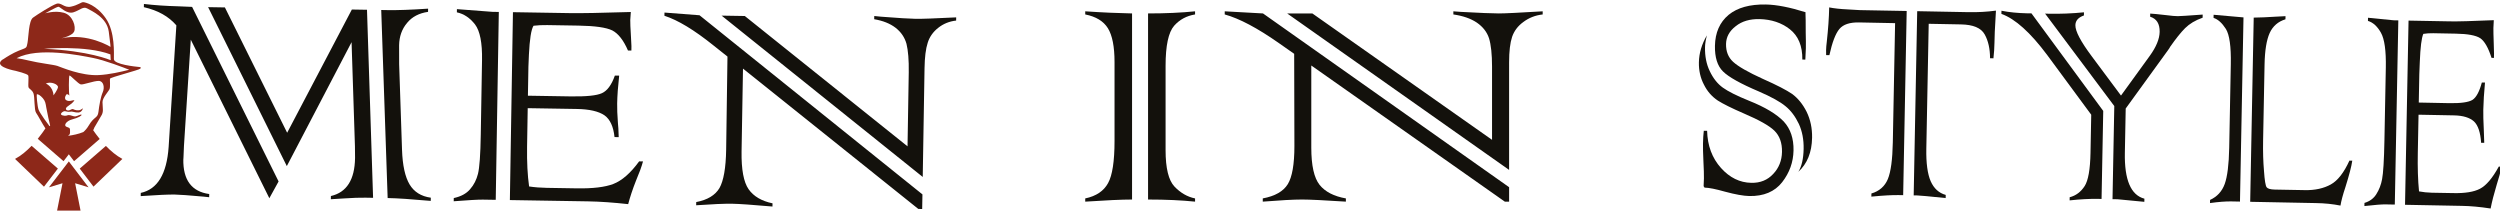 <?xml version="1.0" encoding="UTF-8"?> <svg xmlns="http://www.w3.org/2000/svg" xmlns:xlink="http://www.w3.org/1999/xlink" version="1.1" id="Layer_1" x="0px" y="0px" viewBox="0 0 470 40" style="enable-background:new 0 0 470 40;" xml:space="preserve"> <style type="text/css"> .st0{fill:#8D2819;} .st1{fill:#13110C;} </style> <g> <g> <path id="XMLID_89_" class="st0" d="M2.826,29.878l5.441,5.221l2.613-3.406l-4.938-4.28C5.044,28.348,3.983,29.261,2.826,29.878z"></path> <path id="XMLID_88_" class="st0" d="M19.908,27.435l-4.917,4.263l2.584,3.389l5.429-5.209 C21.855,29.266,20.802,28.362,19.908,27.435z"></path> <path id="XMLID_80_" class="st0" d="M26.353,12.613L26.353,12.613c0,0-0.001,0-0.001,0c-0.032-0.009-0.071-0.014-0.122-0.011l0,0 c-0.765-0.071-4.814-0.492-4.82-1.471c-0.006-1.082,0.243-5.141-1.515-7.677c-1.758-2.536-3.845-3.018-4.233-3.048 c-0.388-0.03-1.001,0.568-2.326,0.844c-1.325,0.276-1.806-0.858-2.734-0.534s-3.573,2.002-4.398,2.6 C5.379,3.914,5.37,7.032,5.168,8.074C4.965,9.116,5.045,8.918,3.493,9.541C2.4,9.98,1.24,10.712,0.645,11.111 c-0.154,0.073-0.288,0.164-0.397,0.274c-0.004,0.003-0.007,0.005-0.007,0.005l0.002,0c-0.066,0.068-0.124,0.143-0.172,0.227 c-0.612,1.089,2.873,1.703,2.873,1.703s2.23,0.539,2.364,0.867c0.133,0.328-0.055,1.884,0.053,2.213 c0.108,0.329,0.658,0.468,0.925,1.137c0.267,0.669,0.115,3.138,0.504,3.671c0.324,0.444,1.206,2.137,1.75,2.93 c-0.288,0.434-0.786,1.155-1.442,1.962l4.847,4.202l0.993-1.295l0.988,1.296l4.821-4.18c-0.513-0.629-0.93-1.207-1.227-1.639 c0.159-0.287,0.204-0.478,0.204-0.478l1.42-2.429c0.149-0.306,0.217-0.644,0.197-0.984c-0.022-0.383-0.051-0.916-0.069-1.373 c-0.031-0.823,1.154-2.058,1.325-2.467c0.172-0.409,0.04-1.677,0.077-1.95c0.037-0.273,5.487-1.624,5.723-1.909 C26.46,12.813,26.503,12.657,26.353,12.613z M11.018,1.27c0.298,0.036,1.546,1.451,2.812,1.036 c1.266-0.415,1.794-1.165,2.591-0.704c0.798,0.46,3.661,1.653,4.026,4.331s0.325,2.886,0.325,2.886s-4.249-2.699-9.234-1.611 c-0.173,0.043-0.28,0.065-0.28,0.065c0.094-0.023,0.187-0.044,0.28-0.065c0.621-0.155,2.085-0.585,2.398-1.274 c0.4-0.88-0.249-3.079-1.957-3.539c-1.708-0.459-3.499,0.117-3.499,0.117S10.72,1.234,11.018,1.27z M20.757,10.225l0.058,1.092 c0,0-4.146-1.799-12.548-2.144C8.267,9.173,16.115,8.473,20.757,10.225z M9.279,23.673c-0.109-0.11-1.762-2.361-2.015-3.018 c-0.254-0.657-0.414-2.867-0.347-2.907c0.192-0.113,0.67,0.171,1.136,0.713c0.465,0.542,0.526,0.986,0.654,1.786 c0.128,0.801,0.647,3.138,0.699,3.257C9.457,23.625,9.388,23.783,9.279,23.673z M10.062,17.925 c-0.108-1.721-1.449-2.217-1.449-2.217c0.971-0.472,2.346,0.176,2.287,0.678C10.84,16.888,10.062,17.925,10.062,17.925z M19.317,17.336c-0.391,0.897-0.657,2.444-0.809,3.702c-0.152,1.258-0.784,0.776-1.835,2.571c-0.313,0.535-0.668,0.929-1.012,1.22 c-0.944,0.385-1.976,0.586-2.746,0.689c-0.041-0.005-0.082-0.011-0.125-0.017c0.451-0.215,0.369-0.539,0.374-0.985 c0.007-0.593-0.244-0.464-0.721-0.709c-0.477-0.245-0.005-1.069,1.122-1.361c1.127-0.292,1.838-0.705,1.761-0.873 c-0.078-0.168-0.855,0.301-1.189,0.319c-0.334,0.018-0.864-0.278-1.224-0.259c-0.36,0.019-0.452,0.253-1.158,0.059 c-0.706-0.195,0.053-0.75,0.347-0.785c0.295-0.035,0.603,0.2,1.1,0.096c0.497-0.104,0.867,0.199,1.548,0.15 c0.68-0.049,0.859-0.819,0.859-0.819s-0.028,0.085-0.454,0.301c-0.427,0.216-1.064,0.065-1.33-0.084 c-0.266-0.149-0.426,0.066-0.831,0.199c-0.405,0.133-1.071-0.27-0.123-0.861c0.948-0.591,1.121-1.047,1.121-1.047 c-0.482-0.026-0.994,0.362-1.6-0.044c-0.363-0.321-0.037-0.981,0.178-1.092c0.262-0.01,0.482,0.262,0.482,0.262 c-0.141-0.396-0.137-3.721,0.015-3.78c0.151-0.06,1.643,1.575,2.112,1.679c0.469,0.104,2.464-0.672,3.38-0.656 C19.475,15.228,19.707,16.44,19.317,17.336z M18.579,14.116c-3.315,0.176-7.062-1.481-7.797-1.726s-3.299-0.495-5.545-1.046 c-0.717-0.176-1.441-0.323-2.114-0.405c4.091-2.157,11.869-0.534,14.357-0.05c2.197,0.427,5.841,1.838,6.811,2.222 C22.748,13.508,20.537,14.012,18.579,14.116z"></path> <polygon id="XMLID_78_" class="st0" points="16.649,35.217 12.938,30.348 9.203,35.217 11.752,34.448 10.732,39.595 15.143,39.595 14.123,34.448 "></polygon> </g> <g> <g> <path class="st1" d="M36.115,1.294l16.26,32.818l-1.739,3.153L35.868,7.457L34.583,27.45c-0.069,2.008-0.125,2.837-0.119,2.484 c-0.064,3.902,1.56,6.088,4.87,6.543l-0.01,0.602c-0.042-0.001-0.368-0.032-1.026-0.11c-2.762-0.248-4.567-0.382-5.459-0.396 c-1.162-0.019-3.297,0.086-6.384,0.294l0.01-0.602c3.151-0.68,4.881-3.558,5.239-8.623L33.156,4.77 c-1.431-1.679-3.462-2.819-6.11-3.423l0.01-0.602c2.015,0.236,4.105,0.379,6.367,0.437L36.115,1.294z M53.985,24.957L66.15,1.79 l2.844,0.047l1.145,35.351l-1.432-0.024c-1.038-0.017-2.393,0.028-4.051,0.141l-2.458,0.151l0.01-0.602 c2.965-0.683,4.478-3.066,4.54-7.13c0.009,0.073-0.009-0.685-0.02-2.248L66.095,7.93L53.923,31.226L39.125,1.344l3.155,0.052 L53.985,24.957z M72.878,37.233L71.671,1.881l1.245,0.021c1.806,0.03,4.325-0.058,7.567-0.275l-0.01,0.602 c-1.686,0.242-3.01,0.931-3.943,2.079c-0.974,1.147-1.469,2.545-1.497,4.206l0.008,3.587l0.539,16.063 c0.097,2.929,0.58,5.096,1.414,6.496c0.838,1.415,2.184,2.258,3.997,2.506l-0.01,0.602 C77.385,37.448,74.663,37.263,72.878,37.233z"></path> <path class="st1" d="M92.573,2.226l1.204,0.02l-0.578,35.322l-2.429-0.04c-0.851-0.014-2.675,0.096-5.471,0.309l0.01-0.602 c1.354-0.289,2.365-0.838,3.064-1.657c0.741-0.839,1.208-1.802,1.485-2.887c0.289-1.158,0.47-3.62,0.527-7.372l0.237-14.036 c0.053-3.238-0.387-5.467-1.317-6.692c-0.956-1.22-2.069-1.981-3.414-2.273l0.01-0.602C87.389,1.829,89.634,2.007,92.573,2.226z M110.593,37.856l-14.737-0.243L96.434,2.29l10.731,0.177c2.013,0.033,5.819-0.034,11.428-0.211 c-0.058,0.669-0.097,1.177-0.103,1.509c-0.012,0.441,0.027,1.485,0.13,3.122c0.049,1.096,0.097,1.683,0.09,1.771l-0.009,0.846 l-0.643-0.011c-0.84-1.945-1.842-3.202-2.943-3.77c-1.133-0.559-3.251-0.858-6.364-0.91l-5.874-0.097 c-0.934-0.015-1.781,0.028-2.577,0.124c-0.453,0.745-0.722,2.557-0.863,5.41l-0.095,2.277l-0.095,5.464l7.95,0.131 c2.989,0.049,4.991-0.151,5.969-0.607c0.988-0.446,1.816-1.553,2.427-3.308l0.81,0.013c-0.22,2.01-0.353,3.752-0.377,5.226 c-0.015,0.934,0.021,2.165,0.142,3.682c0.06,0.453,0.113,1.341,0.148,2.655l-0.789-0.013c-0.201-1.971-0.838-3.336-1.879-4.085 c-1.114-0.761-2.856-1.158-5.202-1.197l-9.237-0.152l-0.121,7.306c-0.041,2.818,0.084,5.291,0.381,7.413 c1.041,0.157,2.134,0.243,3.318,0.262l5.604,0.093c3.051,0.05,5.34-0.223,6.912-0.825c1.619-0.627,3.247-2.038,4.856-4.249 l0.726,0.012c-0.282,1.028-0.716,2.205-1.283,3.529c-0.693,1.733-1.169,3.235-1.507,4.501 C115.328,38.074,112.814,37.892,110.593,37.856z"></path> <path class="st1" d="M131.512,2.869l41.908,33.678l-0.051,2.745l-0.726-0.012l-32.96-26.383l-0.268,15.578 c-0.051,3.399,0.393,5.768,1.321,7.096c0.938,1.339,2.434,2.22,4.498,2.654l-0.01,0.602c-3.701-0.321-6.215-0.502-7.544-0.524 c-1.515-0.025-3.775,0.078-6.799,0.287l0.01-0.602c2.13-0.406,3.572-1.291,4.372-2.637c0.765-1.352,1.204-3.759,1.256-7.22 l0.247-17.498l-2.618-2.083c-3.632-2.92-6.71-4.782-9.235-5.587l0.01-0.602L131.512,2.869z M173.474,33.267l-37.811-30.33 l4.359,0.072l30.593,24.506l0.23-13.907c0.038-2.325-0.119-4.113-0.425-5.369c-0.333-1.189-1.002-2.197-2.052-3.018 c-1.035-0.796-2.381-1.332-4.017-1.608l0.01-0.602c0,0,0.44,0.044,1.264,0.125c3.24,0.256,5.407,0.385,6.549,0.404 c1.059,0.017,3.598-0.07,7.588-0.274l-0.01,0.602c-1.284,0.14-2.418,0.604-3.391,1.382c-0.941,0.747-1.606,1.676-1.951,2.786 c-0.372,1.136-0.564,2.731-0.598,4.786L173.474,33.267z"></path> </g> <g> <g> <path class="st1" d="M320.314,24.584l0.622,0.002c0.069,2.795,0.942,5.135,2.609,6.992c1.632,1.82,3.536,2.759,5.711,2.795 c1.671,0.032,3.043-0.518,4.11-1.675c1.066-1.116,1.618-2.518,1.649-4.128c0.033-1.712-0.447-3.041-1.437-4.008 c-0.961-0.936-2.872-2.007-5.729-3.229c-2.295-0.992-3.921-1.808-4.888-2.418c-1.122-0.75-1.995-1.741-2.609-2.981 c-0.669-1.256-0.989-2.669-0.959-4.218c0.033-1.732,0.534-3.415,1.504-5.068c-0.22,0.852-0.341,1.579-0.354,2.231 c-0.033,1.712,0.265,3.206,0.898,4.508c0.647,1.358,1.463,2.373,2.449,3.085c0.98,0.707,2.621,1.538,4.943,2.475 c3.015,1.199,5.182,2.515,6.511,3.896c1.263,1.375,1.881,3.181,1.838,5.443c-0.042,2.201-0.753,4.186-2.138,5.969 c-1.4,1.788-3.471,2.65-6.181,2.599c-1.106-0.026-2.624-0.295-4.572-0.821c-1.703-0.481-2.978-0.745-3.834-0.761l-0.178-0.268 c0.023-0.392,0.047-0.886,0.059-1.477c0.013-0.693-0.022-1.769-0.096-3.238c-0.069-1.464-0.094-2.571-0.08-3.284 C320.179,26.065,320.235,25.25,320.314,24.584z M339.404,11.202l-0.566-0.006c0.038-2.538-0.751-4.439-2.343-5.697 c-1.552-1.217-3.466-1.855-5.718-1.909c-1.794-0.034-3.285,0.391-4.46,1.332c-1.185,0.91-1.797,2.02-1.822,3.345 c-0.027,1.406,0.421,2.516,1.322,3.349c0.942,0.874,2.817,1.95,5.627,3.227c2.608,1.151,4.425,2.103,5.466,2.811 c1.096,0.806,2.012,1.924,2.734,3.36c0.721,1.477,1.062,3.119,1.028,4.892c-0.053,2.751-0.914,4.871-2.584,6.398 c0.626-1.013,0.959-2.454,0.995-4.308c0.034-1.753-0.263-3.308-0.894-4.691c-0.666-1.399-1.501-2.516-2.5-3.325 c-1.018-0.85-2.678-1.764-4.983-2.766c-3.479-1.473-5.738-2.74-6.783-3.784c-1.051-1.029-1.555-2.655-1.514-4.815 c0.048-2.486,0.9-4.427,2.563-5.818c1.667-1.365,3.994-2.003,7.005-1.951c2.038,0.039,4.531,0.53,7.46,1.452l-0.005,0.245 l0.032,1.239c-0.013,0.673-0.007,1.447,0.011,2.36c0.029,1.132,0.041,2.101,0.025,2.957 C339.489,9.669,339.456,10.362,339.404,11.202z"></path> <path class="st1" d="M349.658,1.902l8.799,0.163l-0.662,34.627l-0.795-0.015c-1.162-0.022-2.881,0.062-5.184,0.288l0.011-0.591 c1.481-0.436,2.513-1.338,3.09-2.714c0.561-1.371,0.87-3.669,0.932-6.889l0.428-22.419l-6.792-0.135 c-1.727-0.028-2.948,0.367-3.678,1.229c-0.725,0.868-1.353,2.502-1.883,4.923l-0.611-0.012 c-0.015-0.286-0.014-0.597-0.008-0.923c0.008-0.428,0.049-0.988,0.139-1.664c0.254-2.335,0.406-4.462,0.443-6.378 c0.939,0.186,2.104,0.315,3.505,0.378L349.658,1.902z M360.466,36.743l-0.693-0.013l0.662-34.627l9.599,0.183 c1.753,0.033,3.487-0.056,5.205-0.288c-0.008,0.428-0.048,1.177-0.125,2.261c-0.076,1.023-0.125,2.281-0.154,3.789 c-0.018,0.958-0.078,1.935-0.193,2.917l-0.637-0.017c-0.002-1.769-0.34-3.284-1.01-4.479c-0.68-1.226-2.172-1.841-4.47-1.88 l-6.053-0.116l-0.449,23.499c-0.051,2.69,0.226,4.724,0.816,6.086c0.601,1.372,1.548,2.232,2.83,2.587l-0.011,0.591 C362.645,36.907,360.874,36.751,360.466,36.743z"></path> <path class="st1" d="M381.916,2.513l13.493,18.342l-0.316,16.549l-0.637-0.017c-1.544-0.024-3.34,0.064-5.368,0.285l0.011-0.591 c1.178-0.294,2.119-1.02,2.818-2.102c0.672-1.047,1.039-3.14,1.097-6.218l0.137-7.194l-8.267-11.208 c-3.156-4.235-6.027-6.823-8.619-7.749l0.011-0.591c1.462,0.293,3.065,0.441,4.787,0.484L381.916,2.513z M397.152,37.444 l0.334-17.507l-13.007-17.38l0.744,0.024c2.115,0.035,4.303-0.04,6.565-0.267l-0.011,0.591 c-1.052,0.362-1.588,0.969-1.605,1.825c-0.022,1.141,1.006,3.083,3.089,5.87l5.486,7.363l5.424-7.481 c1.199-1.664,1.819-3.161,1.844-4.486c0.029-1.529-0.569-2.483-1.786-2.853l0.011-0.591c0.428,0.008,1.506,0.131,3.251,0.322 c0.722,0.106,1.363,0.148,1.918,0.164c0.301,0.001,1.862-0.082,4.695-0.298l-0.011,0.591c-1.339,0.459-2.443,1.121-3.294,1.961 c-0.816,0.815-1.756,2-2.809,3.504c-0.059,0.147-0.185,0.328-0.389,0.614l-7.968,10.99l-0.159,8.336 c-0.097,5.075,1.123,7.942,3.673,8.618l-0.011,0.591c-3.251-0.322-4.925-0.481-5.027-0.483L397.152,37.444z"></path> <path class="st1" d="M416.159,2.775l5.618,0.495l-0.662,34.627l-1.651-0.032c-1.014-0.014-2.341,0.083-3.982,0.311l0.011-0.591 c1.321-0.602,2.243-1.598,2.754-3.001c0.501-1.392,0.784-3.675,0.843-6.794l0.3-15.714c0.064-3.342-0.246-5.555-0.933-6.644 c-0.713-1.115-1.479-1.807-2.31-2.068L416.159,2.775z M435.371,38.179l-12.335-0.241l0.662-34.627 c1.203-0.018,2.555-0.068,4.055-0.172c1.388-0.075,2.025-0.099,1.924-0.101l-0.011,0.591c-1.379,0.417-2.369,1.28-2.959,2.558 c-0.596,1.314-0.919,3.285-0.97,5.935l-0.273,14.267c-0.041,2.16,0.019,4.053,0.166,5.742c0.119,1.786,0.293,2.799,0.497,3.073 c0.194,0.264,0.706,0.421,1.541,0.437l5.6,0.102c1.967,0.048,3.615-0.339,4.919-1.063c1.319-0.729,2.484-2.241,3.506-4.485 l0.535,0.015c-0.148,1.052-0.582,2.721-1.298,4.991c-0.476,1.418-0.784,2.595-0.922,3.448 C438.568,38.363,437.032,38.201,435.371,38.179z"></path> <path class="st1" d="M450.009,3.814l0.876,0.017l-0.662,34.627l-1.753-0.033c-0.632-0.012-1.944,0.08-3.961,0.312l0.011-0.591 c0.969-0.282,1.708-0.824,2.218-1.624c0.536-0.836,0.901-1.787,1.094-2.833c0.221-1.143,0.368-3.546,0.439-7.214l0.263-13.777 c0.06-3.159-0.244-5.346-0.915-6.542c-0.67-1.195-1.487-1.94-2.445-2.228l0.011-0.591 C446.269,3.462,447.877,3.615,450.009,3.814z M462.804,38.703L452.145,38.5l0.662-34.627l7.76,0.143 c1.452,0.033,4.216-0.047,8.267-0.224c-0.043,0.662-0.068,1.156-0.074,1.482c-0.008,0.428,0.013,1.468,0.069,3.065 c0.036,1.056,0.05,1.652,0.048,1.734l-0.016,0.815l-0.453-0.014c-0.601-1.892-1.306-3.124-2.111-3.69 c-0.81-0.53-2.349-0.82-4.607-0.858l-4.239-0.081c-0.673-0.013-1.29,0.031-1.863,0.122c-0.341,0.748-0.558,2.517-0.667,5.314 l-0.088,2.216l-0.103,5.381l5.752,0.115c2.176,0.036,3.612-0.176,4.334-0.61c0.717-0.46,1.309-1.55,1.77-3.274l0.591,0.011 c-0.18,1.974-0.29,3.69-0.317,5.117c-0.018,0.938,0.015,2.136,0.089,3.626c0.033,0.429,0.057,1.306,0.088,2.586l-0.586-0.006 c-0.126-1.939-0.569-3.273-1.335-4.006c-0.792-0.719-2.033-1.114-3.745-1.147l-6.685-0.128l-0.137,7.154 c-0.053,2.751,0.023,5.179,0.228,7.263c0.752,0.137,1.545,0.233,2.401,0.25l4.051,0.072c2.206,0.047,3.868-0.222,5-0.812 c1.189-0.614,2.373-2.024,3.546-4.173l0.54,0c-0.218,1-0.531,2.171-0.953,3.478c-0.506,1.677-0.881,3.159-1.124,4.403 C466.22,38.886,464.409,38.729,462.804,38.703z"></path> </g> </g> <g> <g> <path class="st1" d="M212.826,2.526v34.985c-1.928,0-4.86,0.138-8.803,0.398v-0.605c2.067-0.432,3.493-1.401,4.298-2.888 c0.804-1.453,1.211-4.099,1.211-7.921V11.657c0-2.888-0.415-4.998-1.245-6.347c-0.83-1.332-2.248-2.196-4.263-2.594V2.128 C207.292,2.353,210.224,2.474,212.826,2.526z M215.835,37.511V2.526c3.32,0,6.269-0.138,8.837-0.398v0.588 c-1.582,0.259-2.888,0.951-3.934,2.127c-1.072,1.228-1.608,3.735-1.608,7.54v15.841c0,3.407,0.562,5.69,1.686,6.866 c1.124,1.176,2.412,1.92,3.857,2.214v0.605C222.156,37.649,219.208,37.511,215.835,37.511z"></path> <path class="st1" d="M237.444,2.526l46.269,32.668v2.715h-0.804l-36.386-25.595v15.443c0,3.355,0.519,5.69,1.565,7.004 c1.046,1.297,2.689,2.144,4.937,2.542v0.605c-4.038-0.259-6.788-0.398-8.232-0.398c-1.634,0-4.099,0.138-7.393,0.398v-0.605 c2.309-0.432,3.874-1.332,4.704-2.681c0.83-1.349,1.245-3.735,1.245-7.177l-0.043-17.328l-2.888-2.023 c-4.021-2.819-7.41-4.617-10.169-5.378V2.128L237.444,2.526z M283.713,31.943l-41.73-29.417h4.738l33.783,23.762V12.522 c0-2.3-0.19-4.081-0.562-5.309c-0.38-1.176-1.141-2.162-2.291-2.957c-1.15-0.778-2.629-1.28-4.419-1.539V2.128 c0.026,0,0.493,0.035,1.401,0.104c3.511,0.19,5.897,0.294,7.151,0.294c1.15,0,3.9-0.138,8.24-0.398v0.588 c-1.392,0.156-2.611,0.64-3.658,1.435c-1.02,0.744-1.712,1.677-2.093,2.784c-0.372,1.124-0.562,2.715-0.562,4.756V31.943z"></path> </g> </g> </g> </g> </svg> 